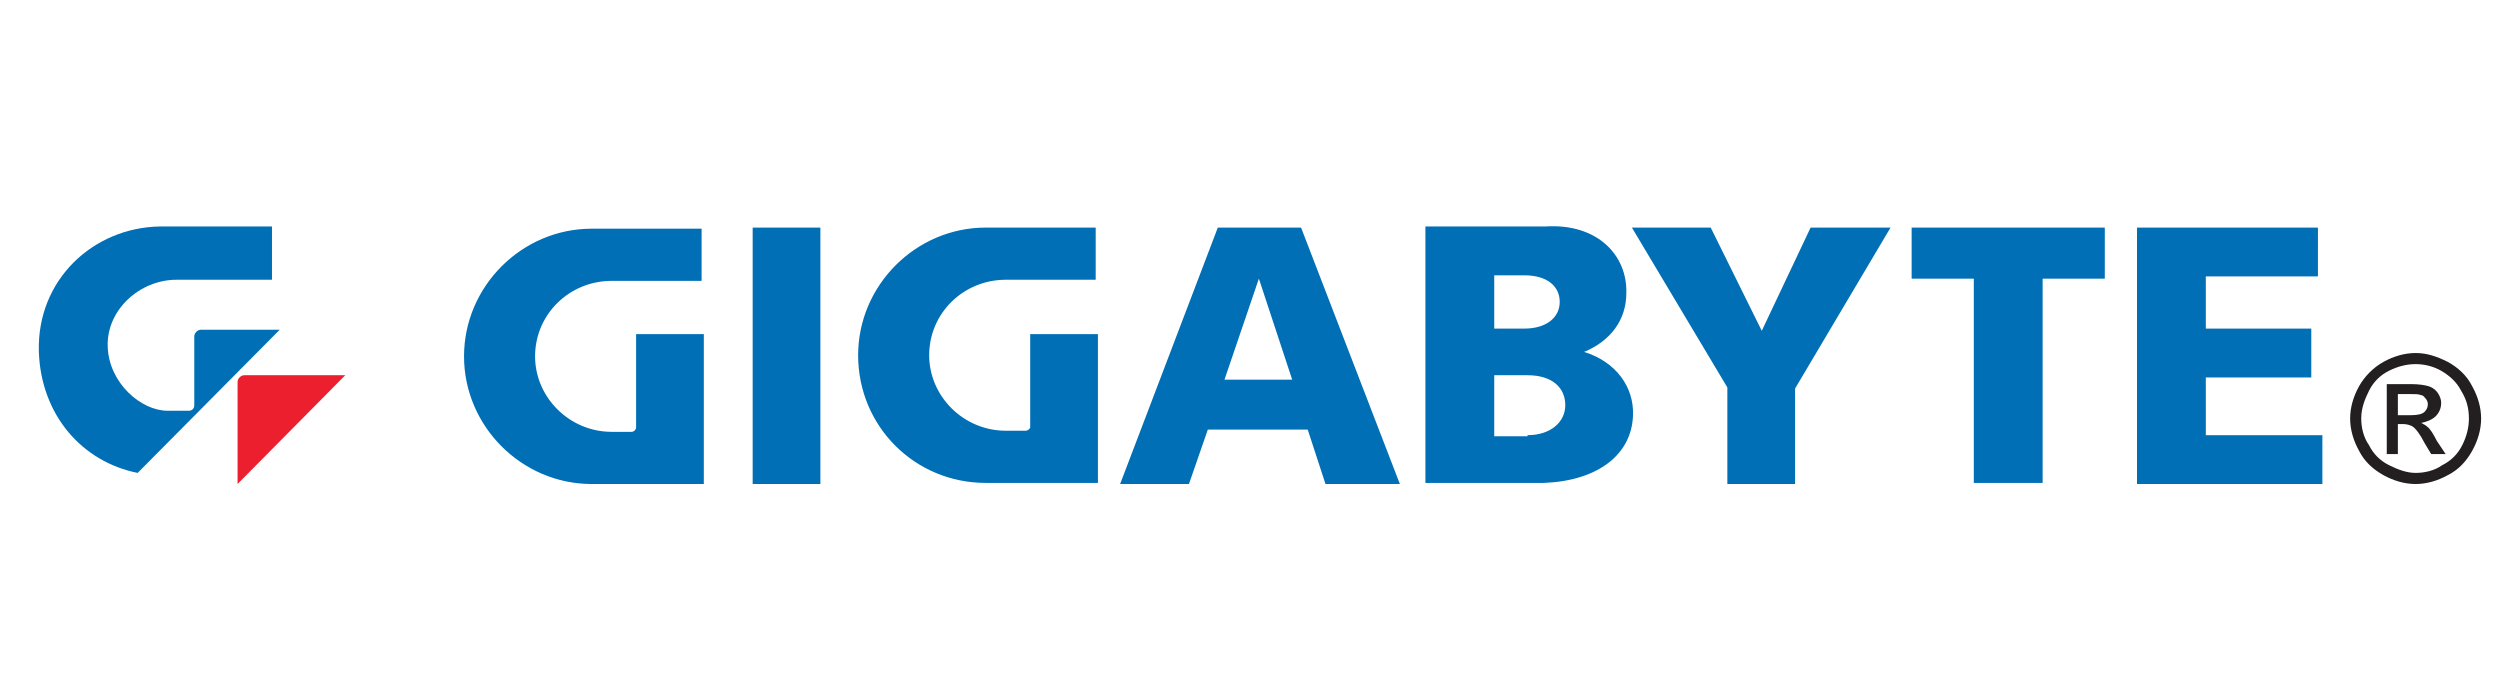 <?xml version="1.0" encoding="utf-8"?>
<!-- Generator: Adobe Illustrator 21.1.0, SVG Export Plug-In . SVG Version: 6.00 Build 0)  -->
<svg version="1.1" id="Layer_1" xmlns="http://www.w3.org/2000/svg" xmlns:xlink="http://www.w3.org/1999/xlink" x="0px" y="0px"
	 width="225.2px" height="62.2px" viewBox="0 0 225.2 62.2" style="enable-background:new 0 0 225.2 62.2;" xml:space="preserve">
<style type="text/css">
	.st0{fill-rule:evenodd;clip-rule:evenodd;fill:#006FB6;}
	.st1{fill-rule:evenodd;clip-rule:evenodd;fill:#EC1F2E;}
	.st2{fill:#231F20;}
</style>
<g>
	<path class="st0" d="M12.4,42.6c-5-1-8.7-5.2-8.9-10.9c-0.2-6.5,4.9-11.2,10.9-11.3h10.1v4.8l-8.6,0c-3.3,0-6.3,2.7-6.2,6
		c0.1,3.3,3,5.8,5.4,5.8H17c0.3,0,0.5-0.2,0.5-0.5v-6.2c0-0.3,0.3-0.6,0.6-0.6h7.1L12.4,42.6L12.4,42.6z"/>
	<path class="st1" d="M21.4,43.6v-9.2c0-0.3,0.3-0.6,0.6-0.6h9.1L21.4,43.6L21.4,43.6z"/>
</g>
<g>
	<path class="st0" d="M53.3,43.6h10.1V30.1h-6.1v8.4c0,0.2-0.2,0.4-0.4,0.4h-1.8c-3.8,0-6.9-3.1-6.9-6.8c0-3.8,3.1-6.8,6.9-6.8h8.1
		v-4.7h-9.9c-6.3,0-11.5,5.2-11.5,11.5C41.8,38.4,47,43.6,53.3,43.6L53.3,43.6z M73.9,43.6h-6.1V20.5h6.1V43.6L73.9,43.6z
		 M92.4,38.8h-1.8c-3.8,0-6.9-3.1-6.9-6.8c0-3.8,3.1-6.8,6.9-6.8h8.1v-4.7h-9.9c-6.3,0-11.5,5.2-11.5,11.5c0,6.4,5.1,11.5,11.5,11.5
		h10.1V30.1h-6.1v8.4C92.8,38.6,92.6,38.8,92.4,38.8L92.4,38.8z M117.2,20.5l8.9,23.1h-6.7l-1.6-4.9h-9l-1.7,4.9h-6.2l8.8-23.1
		H117.2L117.2,20.5z M142.7,31.7c2.4-1,3.8-2.9,3.8-5.3c0.1-3.4-2.6-6.3-7.3-6h-10.8v23.1l10.7,0c4.9-0.2,7.9-2.6,8-6.1
		C147.2,34.9,145.6,32.6,142.7,31.7L142.7,31.7z M170.3,20.5h-7.2l-4.4,9.3l-4.6-9.3h-7.1l8.6,14.4v8.7h6.1V35L170.3,20.5
		L170.3,20.5z M189.6,20.5h-17.4v4.6h5.6v18.4h6.2V25.1h5.6V20.5L189.6,20.5z M208.8,20.5h-16.3v23.1h16.7v-4.4h-10.5V34h9.5v-4.4
		h-9.5v-4.7h10.1V20.5L208.8,20.5z M113.4,25.1l3,9.1h-6.1L113.4,25.1L113.4,25.1z M137.6,39.2c2.1,0,3.4-1.2,3.4-2.7
		c0-1.6-1.2-2.7-3.4-2.7h-3v5.5H137.6L137.6,39.2z M137.3,29.6c2,0,3.2-1,3.2-2.4c0-1.4-1.1-2.4-3.2-2.4h-2.7v4.8L137.3,29.6
		L137.3,29.6z"/>
	<path class="st2" d="M217.6,31.8c1,0,1.9,0.3,2.9,0.8c0.9,0.5,1.7,1.2,2.2,2.2c0.5,0.9,0.8,1.9,0.8,2.9c0,1-0.3,2-0.8,2.9
		c-0.5,0.9-1.2,1.7-2.2,2.2c-0.9,0.5-1.9,0.8-2.9,0.8c-1,0-2-0.3-2.9-0.8c-0.9-0.5-1.7-1.2-2.2-2.2c-0.5-0.9-0.8-1.9-0.8-2.9
		c0-1,0.3-2,0.8-2.9c0.5-0.9,1.3-1.7,2.2-2.2C215.6,32.1,216.6,31.8,217.6,31.8L217.6,31.8z M217.6,32.8c-0.8,0-1.6,0.2-2.4,0.6
		c-0.8,0.4-1.4,1-1.8,1.8c-0.4,0.8-0.7,1.6-0.7,2.5c0,0.8,0.2,1.7,0.7,2.4c0.4,0.8,1,1.4,1.8,1.8c0.8,0.4,1.6,0.7,2.4,0.7
		c0.8,0,1.7-0.2,2.4-0.7c0.8-0.4,1.4-1,1.8-1.8c0.4-0.8,0.6-1.6,0.6-2.4c0-0.9-0.2-1.7-0.7-2.5c-0.4-0.8-1.1-1.4-1.8-1.8
		C219.2,33,218.4,32.8,217.6,32.8L217.6,32.8z M215,40.9v-6.3h2.2c0.7,0,1.3,0.1,1.6,0.2c0.3,0.1,0.6,0.3,0.8,0.6
		c0.2,0.3,0.3,0.6,0.3,0.9c0,0.5-0.2,0.9-0.5,1.2c-0.3,0.3-0.8,0.5-1.3,0.6c0.2,0.1,0.4,0.2,0.5,0.3c0.3,0.2,0.6,0.7,0.9,1.3
		l0.8,1.2H219l-0.6-1c-0.4-0.8-0.8-1.3-1.1-1.5c-0.2-0.1-0.5-0.2-0.8-0.2H216v2.7H215L215,40.9z M216,37.4h1.2c0.6,0,1-0.1,1.2-0.3
		c0.2-0.2,0.3-0.4,0.3-0.7c0-0.2-0.1-0.4-0.2-0.5c-0.1-0.1-0.2-0.3-0.4-0.3c-0.2-0.1-0.5-0.1-1-0.1H216V37.4L216,37.4z"/>
</g>
</svg>
